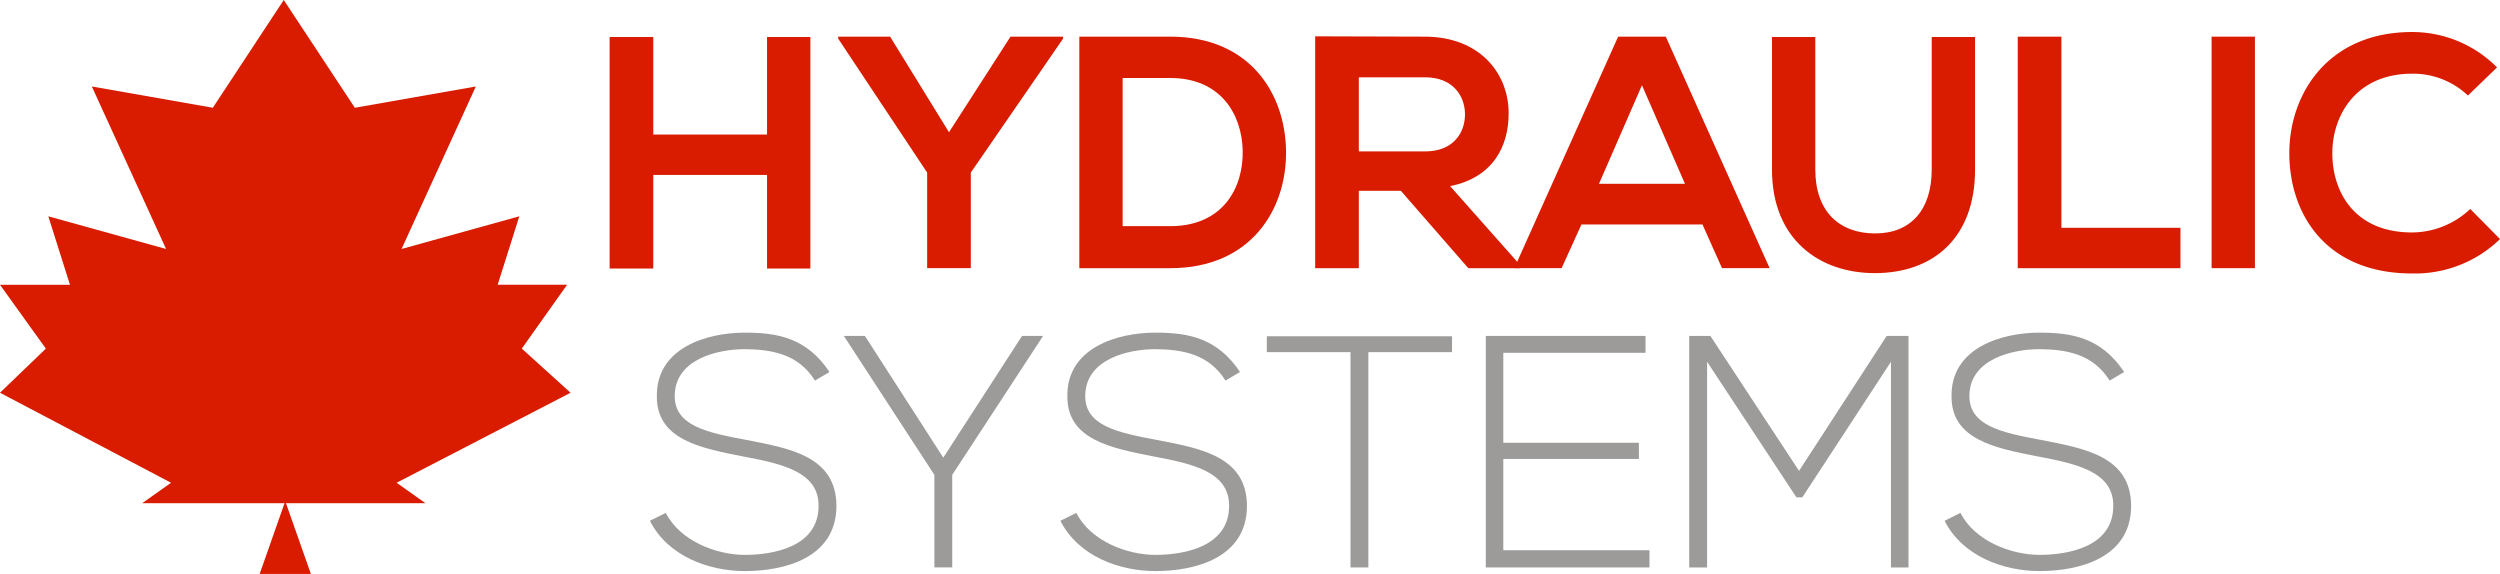 <svg xmlns="http://www.w3.org/2000/svg" width="569.743" height="130.799" viewBox="0 0 569.743 130.799"><g id="Grupo_10553" data-name="Grupo 10553" transform="translate(-91.06 -105.014)"><g id="Grupo_2" data-name="Grupo 2" transform="translate(91.059 105.014)"><g id="Grupo_1" data-name="Grupo 1"><path id="Trazado_1" data-name="Trazado 1" d="M139.559,129.573l-27.573-4.852,16.925,37.039-26.839-7.448,4.932,15.6H91.059l10.451,14.551L91.059,194.52l38.98,20.512-6.568,4.661h64.552l-6.579-4.661,39.647-20.512-11.118-10.06L220.3,169.909H204.478l4.933-15.6-26.839,7.448L199.5,124.721l-27.573,4.852-16.2-24.56Z" transform="translate(-91.059 -105.014)" fill="#d91b00"></path></g><path id="Trazado_2" data-name="Trazado 2" d="M126.492,163.157l5.843,16.585h-11.67Z" transform="translate(-61.484 -48.943)" fill="#d91b00"></path></g><g id="Grupo_3" data-name="Grupo 3" transform="translate(229.988 112.312)"><path id="Trazado_3" data-name="Trazado 3" d="M212.356,161.993V140.662H186.428v21.331h-9.951V109.231h9.951v22.234h25.928V109.231h9.875v52.762Z" transform="translate(-176.477 -108.1)" fill="#d91b00"></path><path id="Trazado_4" data-name="Trazado 4" d="M227.787,130.975l14.019-21.782h11.984v.452L232.761,140.17v21.784h-9.949V140.17l-20.275-30.526v-.452h11.834Z" transform="translate(-150.445 -108.138)" fill="#d91b00"></path><path id="Trazado_5" data-name="Trazado 5" d="M277.138,135.121c.226,13.341-7.914,26.834-26.38,26.834H230.029V109.193h20.729C268.846,109.193,276.912,122.082,277.138,135.121ZM239.9,152.382h10.854c11.983,0,16.733-8.743,16.505-17.337-.226-8.214-5.049-16.429-16.505-16.429H239.9Z" transform="translate(-122.982 -108.138)" fill="#d91b00"></path><path id="Trazado_6" data-name="Trazado 6" d="M303.649,161.993H291.815L276.44,144.356h-9.571v17.637h-9.951V109.155c8.368,0,16.733.076,25.1.076,12.437.076,18.994,8.365,18.994,17.487,0,7.236-3.316,14.546-13.341,16.581l15.979,18.014ZM266.869,118.5v16.883h15.148c6.333,0,9.045-4.22,9.045-8.442s-2.789-8.441-9.045-8.441Z" transform="translate(-96.122 -108.176)" fill="#d91b00"></path><path id="Trazado_7" data-name="Trazado 7" d="M322.507,152H294.922l-4.521,9.951H279.622l23.665-52.762h10.854l23.667,52.762H326.954Zm-13.793-31.731-9.8,22.462h19.6Z" transform="translate(-73.443 -108.138)" fill="#d91b00"></path><path id="Trazado_8" data-name="Trazado 8" d="M355.278,109.231v30.224c0,15.6-9.573,23.591-22.838,23.591-12.663,0-23.441-7.688-23.441-23.591V109.231h9.872v30.224c0,9.5,5.427,14.546,13.643,14.546s12.889-5.5,12.889-14.546V109.231Z" transform="translate(-44.097 -108.1)" fill="#d91b00"></path><path id="Trazado_9" data-name="Trazado 9" d="M346.97,109.193V152.76H374.1v9.2H337.019V109.193Z" transform="translate(-16.107 -108.138)" fill="#d91b00"></path><path id="Trazado_10" data-name="Trazado 10" d="M359.119,161.955V109.193h9.873v52.762Z" transform="translate(5.969 -108.138)" fill="#d91b00"></path><path id="Trazado_11" data-name="Trazado 11" d="M415.993,155.85a27.808,27.808,0,0,1-20.049,7.838c-19.6,0-27.887-13.491-27.963-27.209-.076-13.793,8.893-27.813,27.963-27.813a27.218,27.218,0,0,1,19.372,8.066l-6.633,6.407a18.126,18.126,0,0,0-12.739-4.975c-12.737,0-18.238,9.5-18.164,18.316.076,8.743,5.125,17.862,18.164,17.862a19.422,19.422,0,0,0,13.267-5.351Z" transform="translate(14.822 -108.665)" fill="#d91b00"></path></g><g id="Grupo_4" data-name="Grupo 4" transform="translate(239.171 180.82)"><path id="Trazado_12" data-name="Trazado 12" d="M212.922,154.871c-3.846-6.181-10.027-7.084-15.981-7.16-6.179,0-15.977,2.261-15.977,10.7,0,6.708,7.236,8.291,16.129,9.949,10.175,1.961,20.727,3.77,20.727,15.152-.074,11.908-12.06,14.772-20.879,14.772-8.214,0-17.561-3.392-21.632-11.458l3.62-1.807c3.24,6.407,11.532,9.573,18.012,9.573s16.809-1.809,16.809-11.158c.076-7.912-8.667-9.647-17.337-11.3-9.647-1.885-19.519-3.844-19.519-13.567-.228-11.156,11.38-14.622,20.047-14.622,7.538,0,14.1,1.205,19.3,8.967Z" transform="translate(-175.308 -143.943)" fill="#9c9b9a"></path><path id="Trazado_13" data-name="Trazado 13" d="M218.023,175.976l-20.577-31.581v-.076h4.75l17.862,27.737L238,144.319h4.749v.076l-20.653,31.581v21.1h-4.07Z" transform="translate(-153.194 -143.567)" fill="#9c9b9a"></path><path id="Trazado_14" data-name="Trazado 14" d="M259.722,154.871c-3.844-6.181-10.025-7.084-15.979-7.16-6.181,0-15.977,2.261-15.977,10.7,0,6.708,7.234,8.291,16.128,9.949,10.176,1.961,20.729,3.77,20.729,15.152-.076,11.908-12.06,14.772-20.879,14.772-8.216,0-17.561-3.392-21.632-11.458l3.618-1.807c3.242,6.407,11.532,9.573,18.014,9.573s16.809-1.809,16.809-11.158c.074-7.912-8.667-9.647-17.337-11.3-9.647-1.885-19.522-3.844-19.522-13.567-.226-11.156,11.382-14.622,20.049-14.622,7.538,0,14.094,1.205,19.3,8.967Z" transform="translate(-128.556 -143.943)" fill="#9c9b9a"></path><path id="Trazado_15" data-name="Trazado 15" d="M264.713,147.975h-19.07v-3.618H287.85v3.618H268.783v49.068h-4.07Z" transform="translate(-105.048 -143.529)" fill="#9c9b9a"></path><path id="Trazado_16" data-name="Trazado 16" d="M274.6,168.666h30.9v3.692H274.6v20.8h33.314v3.918H270.608V144.319h36.4v3.844H274.6Z" transform="translate(-80.11 -143.567)" fill="#9c9b9a"></path><path id="Trazado_17" data-name="Trazado 17" d="M339.779,150.2l-20.2,30.9h-1.357l-20.351-30.9v46.881H293.8V144.319h4.826l20.2,30.754L338.8,144.319h4.975v52.762h-4Z" transform="translate(-56.942 -143.567)" fill="#9c9b9a"></path><path id="Trazado_18" data-name="Trazado 18" d="M360.527,154.871c-3.844-6.181-10.024-7.084-15.977-7.16-6.183,0-15.982,2.261-15.982,10.7,0,6.708,7.236,8.291,16.131,9.949,10.175,1.961,20.727,3.77,20.727,15.152-.076,11.908-12.059,14.772-20.877,14.772-8.218,0-17.563-3.392-21.635-11.458l3.618-1.807c3.242,6.407,11.534,9.573,18.017,9.573s16.807-1.809,16.807-11.158c.076-7.912-8.669-9.647-17.336-11.3-9.647-1.885-19.522-3.844-19.522-13.567-.226-11.156,11.382-14.622,20.051-14.622,7.536,0,14.094,1.205,19.294,8.967Z" transform="translate(-27.859 -143.943)" fill="#9c9b9a"></path></g></g></svg>